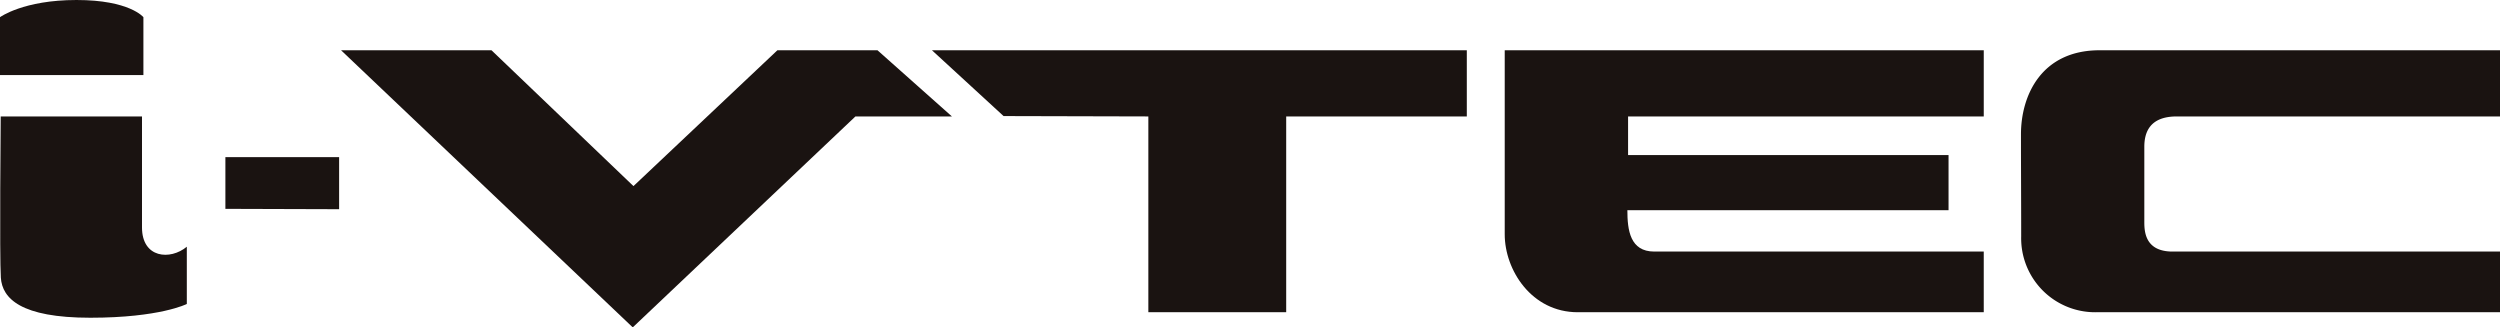 <svg id="logo_ivtec" xmlns="http://www.w3.org/2000/svg" xmlns:xlink="http://www.w3.org/1999/xlink" width="334.713" height="43.828" viewBox="0 0 334.713 43.828">
  <defs>
    <clipPath id="clip-path">
      <rect id="長方形_1412" data-name="長方形 1412" width="334.713" height="43.828" fill="none"/>
    </clipPath>
  </defs>
  <g id="グループ_771" data-name="グループ 771" transform="translate(0 0)" clip-path="url(#clip-path)">
    <path id="パス_690" data-name="パス 690" d="M19.2,10.052H0V2.3S3.131,0,10.243,0,19.2,2.3,19.2,2.3Z" transform="translate(0 0)" fill="#1a1311"/>
    <path id="パス_691" data-name="パス 691" d="M.126,44.735c.19,2.769,2.654,5.356,11.981,5.356s12.917-1.843,12.917-1.843V40.583c-2.216,1.843-6,1.541-6-2.575V23.141H.107S-.064,41.968.126,44.735" transform="translate(-0.012 -7.551)" fill="#1a1311"/>
    <path id="パス_692" data-name="パス 692" d="M60.019,38.2V31.232H44.793v6.921Z" transform="translate(-14.616 -10.191)" fill="#1a1311"/>
    <path id="パス_693" data-name="パス 693" d="M126.2,9.99,106.929,28.176,87.921,9.99H67.781l39.052,37.1L136.647,18.85h12.917L139.6,9.99Z" transform="translate(-22.118 -3.26)" fill="#1a1311"/>
    <path id="パス_694" data-name="パス 694" d="M214.183,18.85V45.063h18.456V18.85h24.181V9.99h-71.61L194.8,18.8Z" transform="translate(-60.436 -3.26)" fill="#1a1311"/>
    <path id="パス_695" data-name="パス 695" d="M299.041,9.99V34.629c0,4.795,3.6,10.434,9.775,10.434h54.36V36.94H319.062c-3.237,0-3.6-2.865-3.6-5.536h43V24.023H315.556V18.85h47.621V9.99Z" transform="translate(-97.581 -3.26)" fill="#1a1311"/>
    <path id="パス_696" data-name="パス 696" d="M465.773,18.85V9.99H412.158c-7.751,0-10.521,6-10.521,11.255s.03,8.678.03,13.662A9.9,9.9,0,0,0,411.7,45.063h54.073V36.941H421.942c-3.875,0-3.789-2.95-3.789-4.155v-9.87c0-1.852.659-4.067,4.344-4.067Z" transform="translate(-131.06 -3.26)" fill="#1a1311"/>
  </g>
</svg>
